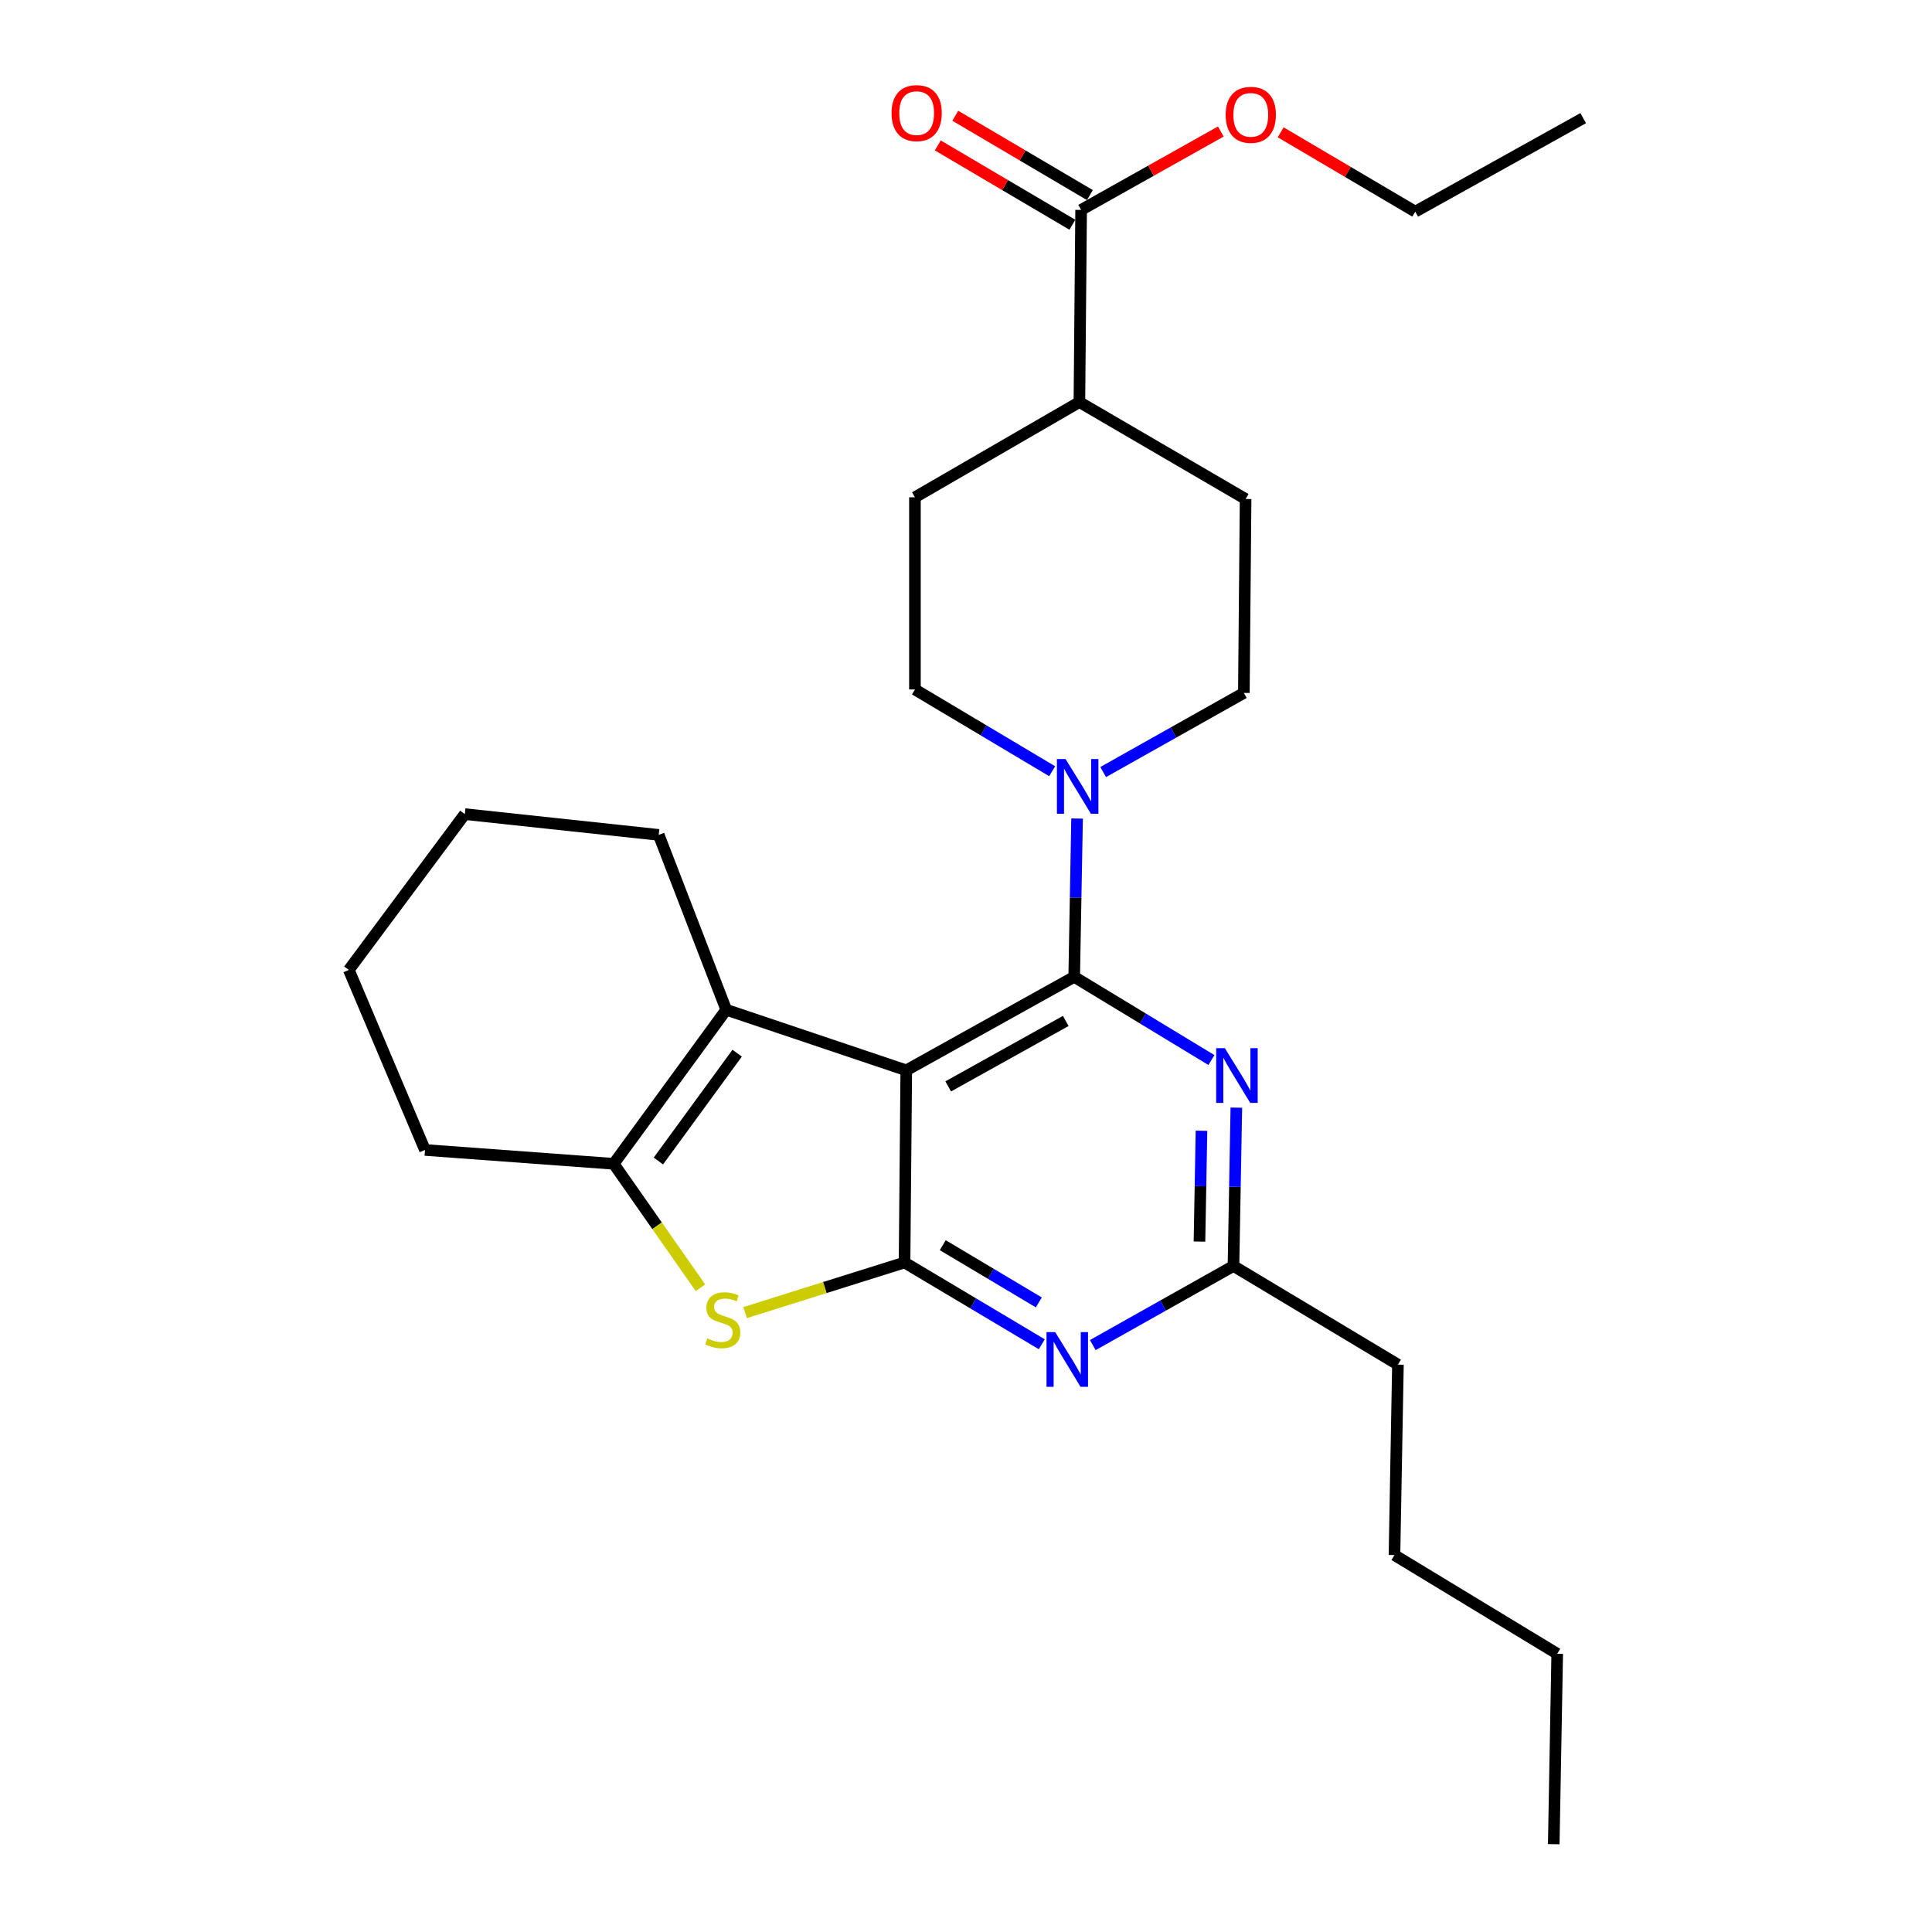 <?xml version='1.0' encoding='iso-8859-1'?>
<svg version='1.1' baseProfile='full'
              xmlns='http://www.w3.org/2000/svg'
                      xmlns:rdkit='http://www.rdkit.org/xml'
                      xmlns:xlink='http://www.w3.org/1999/xlink'
                  xml:space='preserve'
width='1000px' height='1000px' viewBox='0 0 1000 1000'>
<!-- END OF HEADER -->
<rect style='opacity:1.0;fill:#FFFFFF;stroke:none' width='1000' height='1000' x='0' y='0'> </rect>
<path class='bond-0' d='M 571.001,399.614 L 607.41,379.136' style='fill:none;fill-rule:evenodd;stroke:#0000FF;stroke-width:6px;stroke-linecap:butt;stroke-linejoin:miter;stroke-opacity:1' />
<path class='bond-0' d='M 607.41,379.136 L 643.82,358.657' style='fill:none;fill-rule:evenodd;stroke:#000000;stroke-width:6px;stroke-linecap:butt;stroke-linejoin:miter;stroke-opacity:1' />
<path class='bond-1' d='M 557.491,423.668 L 556.746,464.642' style='fill:none;fill-rule:evenodd;stroke:#0000FF;stroke-width:6px;stroke-linecap:butt;stroke-linejoin:miter;stroke-opacity:1' />
<path class='bond-1' d='M 556.746,464.642 L 556.001,505.617' style='fill:none;fill-rule:evenodd;stroke:#000000;stroke-width:6px;stroke-linecap:butt;stroke-linejoin:miter;stroke-opacity:1' />
<path class='bond-2' d='M 544.602,399.184 L 509.086,378.024' style='fill:none;fill-rule:evenodd;stroke:#0000FF;stroke-width:6px;stroke-linecap:butt;stroke-linejoin:miter;stroke-opacity:1' />
<path class='bond-2' d='M 509.086,378.024 L 473.569,356.865' style='fill:none;fill-rule:evenodd;stroke:#000000;stroke-width:6px;stroke-linecap:butt;stroke-linejoin:miter;stroke-opacity:1' />
<path class='bond-3' d='M 564.112,100.97 L 529.284,80.441' style='fill:none;fill-rule:evenodd;stroke:#000000;stroke-width:6px;stroke-linecap:butt;stroke-linejoin:miter;stroke-opacity:1' />
<path class='bond-3' d='M 529.284,80.441 L 494.457,59.911' style='fill:none;fill-rule:evenodd;stroke:#FF0000;stroke-width:6px;stroke-linecap:butt;stroke-linejoin:miter;stroke-opacity:1' />
<path class='bond-3' d='M 555.06,116.326 L 520.232,95.797' style='fill:none;fill-rule:evenodd;stroke:#000000;stroke-width:6px;stroke-linecap:butt;stroke-linejoin:miter;stroke-opacity:1' />
<path class='bond-3' d='M 520.232,95.797 L 485.405,75.267' style='fill:none;fill-rule:evenodd;stroke:#FF0000;stroke-width:6px;stroke-linecap:butt;stroke-linejoin:miter;stroke-opacity:1' />
<path class='bond-4' d='M 559.586,108.648 L 558.695,208.113' style='fill:none;fill-rule:evenodd;stroke:#000000;stroke-width:6px;stroke-linecap:butt;stroke-linejoin:miter;stroke-opacity:1' />
<path class='bond-5' d='M 559.586,108.648 L 595.737,88.359' style='fill:none;fill-rule:evenodd;stroke:#000000;stroke-width:6px;stroke-linecap:butt;stroke-linejoin:miter;stroke-opacity:1' />
<path class='bond-5' d='M 595.737,88.359 L 631.887,68.07' style='fill:none;fill-rule:evenodd;stroke:#FF0000;stroke-width:6px;stroke-linecap:butt;stroke-linejoin:miter;stroke-opacity:1' />
<path class='bond-6' d='M 539.225,695.786 L 503.709,674.627' style='fill:none;fill-rule:evenodd;stroke:#0000FF;stroke-width:6px;stroke-linecap:butt;stroke-linejoin:miter;stroke-opacity:1' />
<path class='bond-6' d='M 503.709,674.627 L 468.192,653.467' style='fill:none;fill-rule:evenodd;stroke:#000000;stroke-width:6px;stroke-linecap:butt;stroke-linejoin:miter;stroke-opacity:1' />
<path class='bond-6' d='M 537.693,674.125 L 512.832,659.313' style='fill:none;fill-rule:evenodd;stroke:#0000FF;stroke-width:6px;stroke-linecap:butt;stroke-linejoin:miter;stroke-opacity:1' />
<path class='bond-6' d='M 512.832,659.313 L 487.97,644.501' style='fill:none;fill-rule:evenodd;stroke:#000000;stroke-width:6px;stroke-linecap:butt;stroke-linejoin:miter;stroke-opacity:1' />
<path class='bond-7' d='M 565.624,696.217 L 602.033,675.738' style='fill:none;fill-rule:evenodd;stroke:#0000FF;stroke-width:6px;stroke-linecap:butt;stroke-linejoin:miter;stroke-opacity:1' />
<path class='bond-7' d='M 602.033,675.738 L 638.443,655.259' style='fill:none;fill-rule:evenodd;stroke:#000000;stroke-width:6px;stroke-linecap:butt;stroke-linejoin:miter;stroke-opacity:1' />
<path class='bond-8' d='M 638.443,655.259 L 723.568,706.329' style='fill:none;fill-rule:evenodd;stroke:#000000;stroke-width:6px;stroke-linecap:butt;stroke-linejoin:miter;stroke-opacity:1' />
<path class='bond-9' d='M 638.443,655.259 L 639.188,614.285' style='fill:none;fill-rule:evenodd;stroke:#000000;stroke-width:6px;stroke-linecap:butt;stroke-linejoin:miter;stroke-opacity:1' />
<path class='bond-9' d='M 639.188,614.285 L 639.933,573.311' style='fill:none;fill-rule:evenodd;stroke:#0000FF;stroke-width:6px;stroke-linecap:butt;stroke-linejoin:miter;stroke-opacity:1' />
<path class='bond-9' d='M 620.844,642.643 L 621.366,613.961' style='fill:none;fill-rule:evenodd;stroke:#000000;stroke-width:6px;stroke-linecap:butt;stroke-linejoin:miter;stroke-opacity:1' />
<path class='bond-9' d='M 621.366,613.961 L 621.887,585.279' style='fill:none;fill-rule:evenodd;stroke:#0000FF;stroke-width:6px;stroke-linecap:butt;stroke-linejoin:miter;stroke-opacity:1' />
<path class='bond-10' d='M 627.033,548.681 L 591.517,527.149' style='fill:none;fill-rule:evenodd;stroke:#0000FF;stroke-width:6px;stroke-linecap:butt;stroke-linejoin:miter;stroke-opacity:1' />
<path class='bond-10' d='M 591.517,527.149 L 556.001,505.617' style='fill:none;fill-rule:evenodd;stroke:#000000;stroke-width:6px;stroke-linecap:butt;stroke-linejoin:miter;stroke-opacity:1' />
<path class='bond-11' d='M 556.001,505.617 L 469.083,554.002' style='fill:none;fill-rule:evenodd;stroke:#000000;stroke-width:6px;stroke-linecap:butt;stroke-linejoin:miter;stroke-opacity:1' />
<path class='bond-11' d='M 551.633,528.449 L 490.791,562.319' style='fill:none;fill-rule:evenodd;stroke:#000000;stroke-width:6px;stroke-linecap:butt;stroke-linejoin:miter;stroke-opacity:1' />
<path class='bond-12' d='M 468.192,653.467 L 469.083,554.002' style='fill:none;fill-rule:evenodd;stroke:#000000;stroke-width:6px;stroke-linecap:butt;stroke-linejoin:miter;stroke-opacity:1' />
<path class='bond-13' d='M 468.192,653.467 L 426.921,666.438' style='fill:none;fill-rule:evenodd;stroke:#000000;stroke-width:6px;stroke-linecap:butt;stroke-linejoin:miter;stroke-opacity:1' />
<path class='bond-13' d='M 426.921,666.438 L 385.65,679.409' style='fill:none;fill-rule:evenodd;stroke:#CCCC00;stroke-width:6px;stroke-linecap:butt;stroke-linejoin:miter;stroke-opacity:1' />
<path class='bond-14' d='M 469.083,554.002 L 375.897,522.64' style='fill:none;fill-rule:evenodd;stroke:#000000;stroke-width:6px;stroke-linecap:butt;stroke-linejoin:miter;stroke-opacity:1' />
<path class='bond-15' d='M 375.897,522.64 L 340.949,432.137' style='fill:none;fill-rule:evenodd;stroke:#000000;stroke-width:6px;stroke-linecap:butt;stroke-linejoin:miter;stroke-opacity:1' />
<path class='bond-16' d='M 375.897,522.64 L 317.648,602.388' style='fill:none;fill-rule:evenodd;stroke:#000000;stroke-width:6px;stroke-linecap:butt;stroke-linejoin:miter;stroke-opacity:1' />
<path class='bond-16' d='M 381.554,545.116 L 340.779,600.939' style='fill:none;fill-rule:evenodd;stroke:#000000;stroke-width:6px;stroke-linecap:butt;stroke-linejoin:miter;stroke-opacity:1' />
<path class='bond-17' d='M 317.648,602.388 L 340.105,634.469' style='fill:none;fill-rule:evenodd;stroke:#000000;stroke-width:6px;stroke-linecap:butt;stroke-linejoin:miter;stroke-opacity:1' />
<path class='bond-17' d='M 340.105,634.469 L 362.563,666.55' style='fill:none;fill-rule:evenodd;stroke:#CCCC00;stroke-width:6px;stroke-linecap:butt;stroke-linejoin:miter;stroke-opacity:1' />
<path class='bond-18' d='M 317.648,602.388 L 219.975,595.218' style='fill:none;fill-rule:evenodd;stroke:#000000;stroke-width:6px;stroke-linecap:butt;stroke-linejoin:miter;stroke-opacity:1' />
<path class='bond-19' d='M 723.568,706.329 L 721.776,804.902' style='fill:none;fill-rule:evenodd;stroke:#000000;stroke-width:6px;stroke-linecap:butt;stroke-linejoin:miter;stroke-opacity:1' />
<path class='bond-20' d='M 721.776,804.902 L 806.01,855.982' style='fill:none;fill-rule:evenodd;stroke:#000000;stroke-width:6px;stroke-linecap:butt;stroke-linejoin:miter;stroke-opacity:1' />
<path class='bond-21' d='M 806.01,855.982 L 804.218,954.545' style='fill:none;fill-rule:evenodd;stroke:#000000;stroke-width:6px;stroke-linecap:butt;stroke-linejoin:miter;stroke-opacity:1' />
<path class='bond-22' d='M 340.949,432.137 L 240.583,421.382' style='fill:none;fill-rule:evenodd;stroke:#000000;stroke-width:6px;stroke-linecap:butt;stroke-linejoin:miter;stroke-opacity:1' />
<path class='bond-23' d='M 219.975,595.218 L 180.552,502.032' style='fill:none;fill-rule:evenodd;stroke:#000000;stroke-width:6px;stroke-linecap:butt;stroke-linejoin:miter;stroke-opacity:1' />
<path class='bond-24' d='M 240.583,421.382 L 180.552,502.032' style='fill:none;fill-rule:evenodd;stroke:#000000;stroke-width:6px;stroke-linecap:butt;stroke-linejoin:miter;stroke-opacity:1' />
<path class='bond-25' d='M 558.695,208.113 L 473.569,257.4' style='fill:none;fill-rule:evenodd;stroke:#000000;stroke-width:6px;stroke-linecap:butt;stroke-linejoin:miter;stroke-opacity:1' />
<path class='bond-26' d='M 558.695,208.113 L 644.721,258.291' style='fill:none;fill-rule:evenodd;stroke:#000000;stroke-width:6px;stroke-linecap:butt;stroke-linejoin:miter;stroke-opacity:1' />
<path class='bond-27' d='M 662.875,68.482 L 697.703,89.016' style='fill:none;fill-rule:evenodd;stroke:#FF0000;stroke-width:6px;stroke-linecap:butt;stroke-linejoin:miter;stroke-opacity:1' />
<path class='bond-27' d='M 697.703,89.016 L 732.53,109.549' style='fill:none;fill-rule:evenodd;stroke:#000000;stroke-width:6px;stroke-linecap:butt;stroke-linejoin:miter;stroke-opacity:1' />
<path class='bond-28' d='M 473.569,356.865 L 473.569,257.4' style='fill:none;fill-rule:evenodd;stroke:#000000;stroke-width:6px;stroke-linecap:butt;stroke-linejoin:miter;stroke-opacity:1' />
<path class='bond-29' d='M 643.82,358.657 L 644.721,258.291' style='fill:none;fill-rule:evenodd;stroke:#000000;stroke-width:6px;stroke-linecap:butt;stroke-linejoin:miter;stroke-opacity:1' />
<path class='bond-30' d='M 732.53,109.549 L 819.448,61.154' style='fill:none;fill-rule:evenodd;stroke:#000000;stroke-width:6px;stroke-linecap:butt;stroke-linejoin:miter;stroke-opacity:1' />
<path  class='atom-0' d='M 551.533 392.883
L 560.813 407.883
Q 561.733 409.363, 563.213 412.043
Q 564.693 414.723, 564.773 414.883
L 564.773 392.883
L 568.533 392.883
L 568.533 421.203
L 564.653 421.203
L 554.693 404.803
Q 553.533 402.883, 552.293 400.683
Q 551.093 398.483, 550.733 397.803
L 550.733 421.203
L 547.053 421.203
L 547.053 392.883
L 551.533 392.883
' fill='#0000FF'/>
<path  class='atom-2' d='M 461.46 58.55
Q 461.46 51.75, 464.82 47.95
Q 468.18 44.15, 474.46 44.15
Q 480.74 44.15, 484.1 47.95
Q 487.46 51.75, 487.46 58.55
Q 487.46 65.43, 484.06 69.35
Q 480.66 73.23, 474.46 73.23
Q 468.22 73.23, 464.82 69.35
Q 461.46 65.47, 461.46 58.55
M 474.46 70.03
Q 478.78 70.03, 481.1 67.15
Q 483.46 64.23, 483.46 58.55
Q 483.46 52.99, 481.1 50.19
Q 478.78 47.35, 474.46 47.35
Q 470.14 47.35, 467.78 50.15
Q 465.46 52.95, 465.46 58.55
Q 465.46 64.27, 467.78 67.15
Q 470.14 70.03, 474.46 70.03
' fill='#FF0000'/>
<path  class='atom-3' d='M 546.156 689.485
L 555.436 704.485
Q 556.356 705.965, 557.836 708.645
Q 559.316 711.325, 559.396 711.485
L 559.396 689.485
L 563.156 689.485
L 563.156 717.805
L 559.276 717.805
L 549.316 701.405
Q 548.156 699.485, 546.916 697.285
Q 545.716 695.085, 545.356 694.405
L 545.356 717.805
L 541.676 717.805
L 541.676 689.485
L 546.156 689.485
' fill='#0000FF'/>
<path  class='atom-5' d='M 633.975 542.526
L 643.255 557.526
Q 644.175 559.006, 645.655 561.686
Q 647.135 564.366, 647.215 564.526
L 647.215 542.526
L 650.975 542.526
L 650.975 570.846
L 647.095 570.846
L 637.135 554.446
Q 635.975 552.526, 634.735 550.326
Q 633.535 548.126, 633.175 547.446
L 633.175 570.846
L 629.495 570.846
L 629.495 542.526
L 633.975 542.526
' fill='#0000FF'/>
<path  class='atom-11' d='M 366.104 692.757
Q 366.424 692.877, 367.744 693.437
Q 369.064 693.997, 370.504 694.357
Q 371.984 694.677, 373.424 694.677
Q 376.104 694.677, 377.664 693.397
Q 379.224 692.077, 379.224 689.797
Q 379.224 688.237, 378.424 687.277
Q 377.664 686.317, 376.464 685.797
Q 375.264 685.277, 373.264 684.677
Q 370.744 683.917, 369.224 683.197
Q 367.744 682.477, 366.664 680.957
Q 365.624 679.437, 365.624 676.877
Q 365.624 673.317, 368.024 671.117
Q 370.464 668.917, 375.264 668.917
Q 378.544 668.917, 382.264 670.477
L 381.344 673.557
Q 377.944 672.157, 375.384 672.157
Q 372.624 672.157, 371.104 673.317
Q 369.584 674.437, 369.624 676.397
Q 369.624 677.917, 370.384 678.837
Q 371.184 679.757, 372.304 680.277
Q 373.464 680.797, 375.384 681.397
Q 377.944 682.197, 379.464 682.997
Q 380.984 683.797, 382.064 685.437
Q 383.184 687.037, 383.184 689.797
Q 383.184 693.717, 380.544 695.837
Q 377.944 697.917, 373.584 697.917
Q 371.064 697.917, 369.144 697.357
Q 367.264 696.837, 365.024 695.917
L 366.104 692.757
' fill='#CCCC00'/>
<path  class='atom-21' d='M 634.405 59.441
Q 634.405 52.641, 637.765 48.841
Q 641.125 45.041, 647.405 45.041
Q 653.685 45.041, 657.045 48.841
Q 660.405 52.641, 660.405 59.441
Q 660.405 66.321, 657.005 70.241
Q 653.605 74.121, 647.405 74.121
Q 641.165 74.121, 637.765 70.241
Q 634.405 66.361, 634.405 59.441
M 647.405 70.921
Q 651.725 70.921, 654.045 68.041
Q 656.405 65.121, 656.405 59.441
Q 656.405 53.881, 654.045 51.081
Q 651.725 48.241, 647.405 48.241
Q 643.085 48.241, 640.725 51.041
Q 638.405 53.841, 638.405 59.441
Q 638.405 65.161, 640.725 68.041
Q 643.085 70.921, 647.405 70.921
' fill='#FF0000'/>
</svg>
